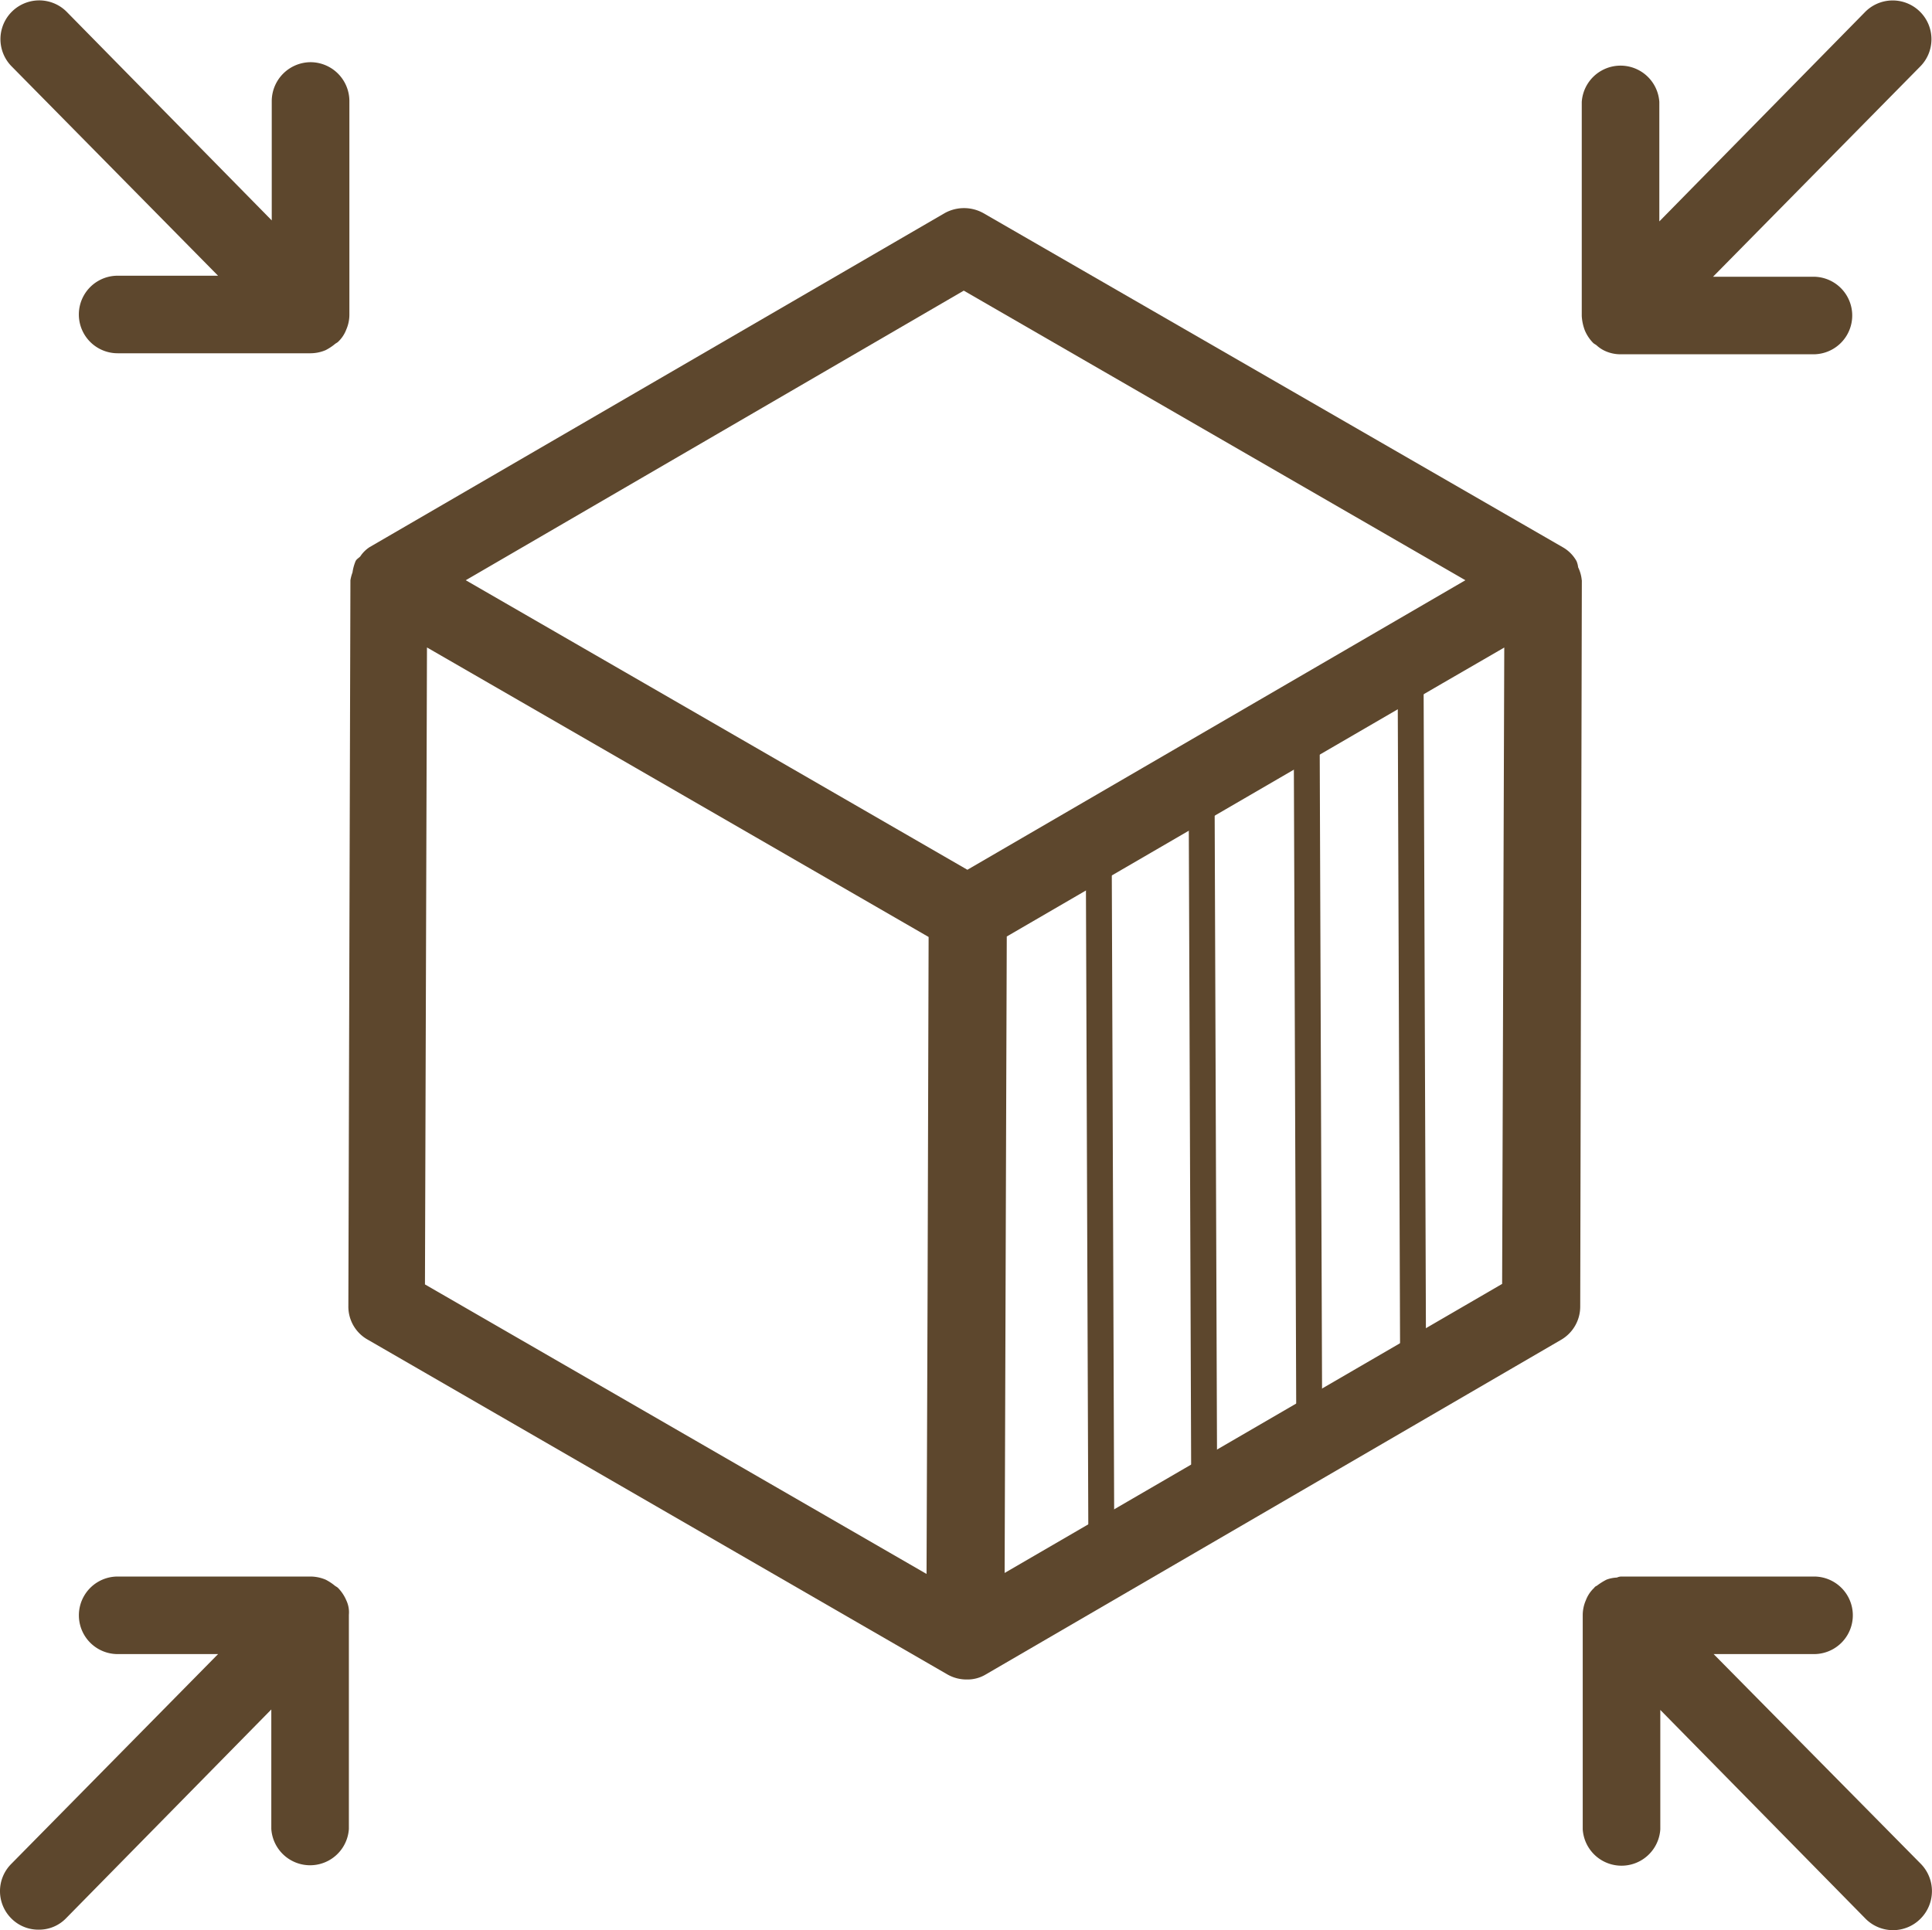 <?xml version="1.0" encoding="UTF-8"?> <svg xmlns="http://www.w3.org/2000/svg" width="119.299" height="119.214" viewBox="0 0 119.299 119.214"><defs><style>.a{fill:#5d472d;}</style></defs><g transform="translate(0 0)"><path class="a" d="M40.412,30.055a2.478,2.478,0,0,0,.511.766h0c.064.064.16.1.224.16a1.977,1.977,0,0,0,.543.351,2.291,2.291,0,0,0,.926.192H54.526a2.395,2.395,0,1,0,0-4.79h-6.2L61.1,13.769a2.394,2.394,0,1,0-3.417-3.353L45.01,23.317V15.941a2.4,2.4,0,0,0-4.79,0v13.22h0A2.993,2.993,0,0,0,40.412,30.055Z" transform="translate(57.452 -9.642)"></path><path class="a" d="M28.806,13.518a2.412,2.412,0,0,0-2.4,2.395v7.377l-12.678-12.9a2.394,2.394,0,0,0-3.417,3.353L23.09,26.706h-6.2a2.395,2.395,0,1,0,0,4.79H28.806a2.406,2.406,0,0,0,.926-.192,3.164,3.164,0,0,0,.543-.351c.064-.064.16-.1.224-.16h0a2.022,2.022,0,0,0,.511-.766A2.291,2.291,0,0,0,31.2,29.1h0V15.881A2.406,2.406,0,0,0,28.806,13.518Z" transform="translate(-9.626 -9.677)"></path><path class="a" d="M48.319,44.96h6.2a2.395,2.395,0,1,0,0-4.79H42.6a.752.752,0,0,0-.255.064,2.065,2.065,0,0,0-.639.128,3.9,3.9,0,0,0-.607.383.319.319,0,0,0-.16.128h0a2.022,2.022,0,0,0-.511.766,2.291,2.291,0,0,0-.192.926h0v13.22a2.4,2.4,0,0,0,4.79,0V48.409l12.678,12.9a2.39,2.39,0,0,0,3.385,0,2.41,2.41,0,0,0,.032-3.385Z" transform="translate(57.496 57.202)"></path><path class="a" d="M31.017,41.639a2.478,2.478,0,0,0-.511-.766h0c-.064-.064-.16-.1-.224-.16a3.163,3.163,0,0,0-.543-.351,2.444,2.444,0,0,0-.958-.192H16.9a2.395,2.395,0,1,0,0,4.79h6.2L10.324,57.925a2.381,2.381,0,0,0,.032,3.385,2.343,2.343,0,0,0,1.661.671,2.317,2.317,0,0,0,1.692-.7l12.678-12.9v7.377a2.4,2.4,0,0,0,4.79,0V42.533h0A1.72,1.72,0,0,0,31.017,41.639Z" transform="translate(-9.634 57.202)"></path></g><g transform="translate(67.048 40.02)"><path class="a" d="M33.418,24.87h0a.791.791,0,0,0-.8.8l.16,43.652a.791.791,0,0,0,.8.8h0a.791.791,0,0,0,.8-.8l-.16-43.652A.791.791,0,0,0,33.418,24.87Z" transform="translate(-26.265 -16.376)"></path><path class="a" d="M35.448,23.26h0a.791.791,0,0,0-.8.8l.16,43.652a.791.791,0,0,0,.8.8h0a.791.791,0,0,0,.8-.8l-.16-43.652A.811.811,0,0,0,35.448,23.26Z" transform="translate(-21.813 -19.907)"></path><path class="a" d="M31.428,25.81h0a.791.791,0,0,0-.8.8l.16,43.173a.791.791,0,0,0,.8.8h0a.791.791,0,0,0,.8-.8l-.16-43.173A.791.791,0,0,0,31.428,25.81Z" transform="translate(-30.63 -14.314)"></path><path class="a" d="M38.257,23.008a.791.791,0,0,0-.8-.8h0a.791.791,0,0,0-.8.8l.16,44.738a.791.791,0,0,0,.8.8h0a.791.791,0,0,0,.8-.8Z" transform="translate(-17.404 -22.21)"></path></g><path class="a" d="M92.531,36.686a2.29,2.29,0,0,0-.224-.8,1.347,1.347,0,0,0-.1-.383,2.237,2.237,0,0,0-.862-.862L55.584,14.014a2.459,2.459,0,0,0-2.395,0L17.679,34.643a1.971,1.971,0,0,0-.575.575c-.1.1-.224.16-.287.287a2.879,2.879,0,0,0-.192.7,2.66,2.66,0,0,0-.128.479L16.37,81.52A2.338,2.338,0,0,0,17.583,83.6l35.765,20.661a2.381,2.381,0,0,0,1.213.319,2.192,2.192,0,0,0,1.182-.319h0L91.254,83.6a2.373,2.373,0,0,0,1.182-2.076l.1-44.834ZM54.371,18.8,85.346,36.686,54.594,54.569,36.456,44.095,23.619,36.686ZM21.224,40.838l12.837,7.408L52.2,58.72l-.064,21.906-.064,17.435L21.1,80.179Zm66.39,39.31L56.894,98l.1-30.049.032-9.261,26.92-15.647,3.8-2.2Z" transform="translate(5.141 -0.849)"></path></svg> 